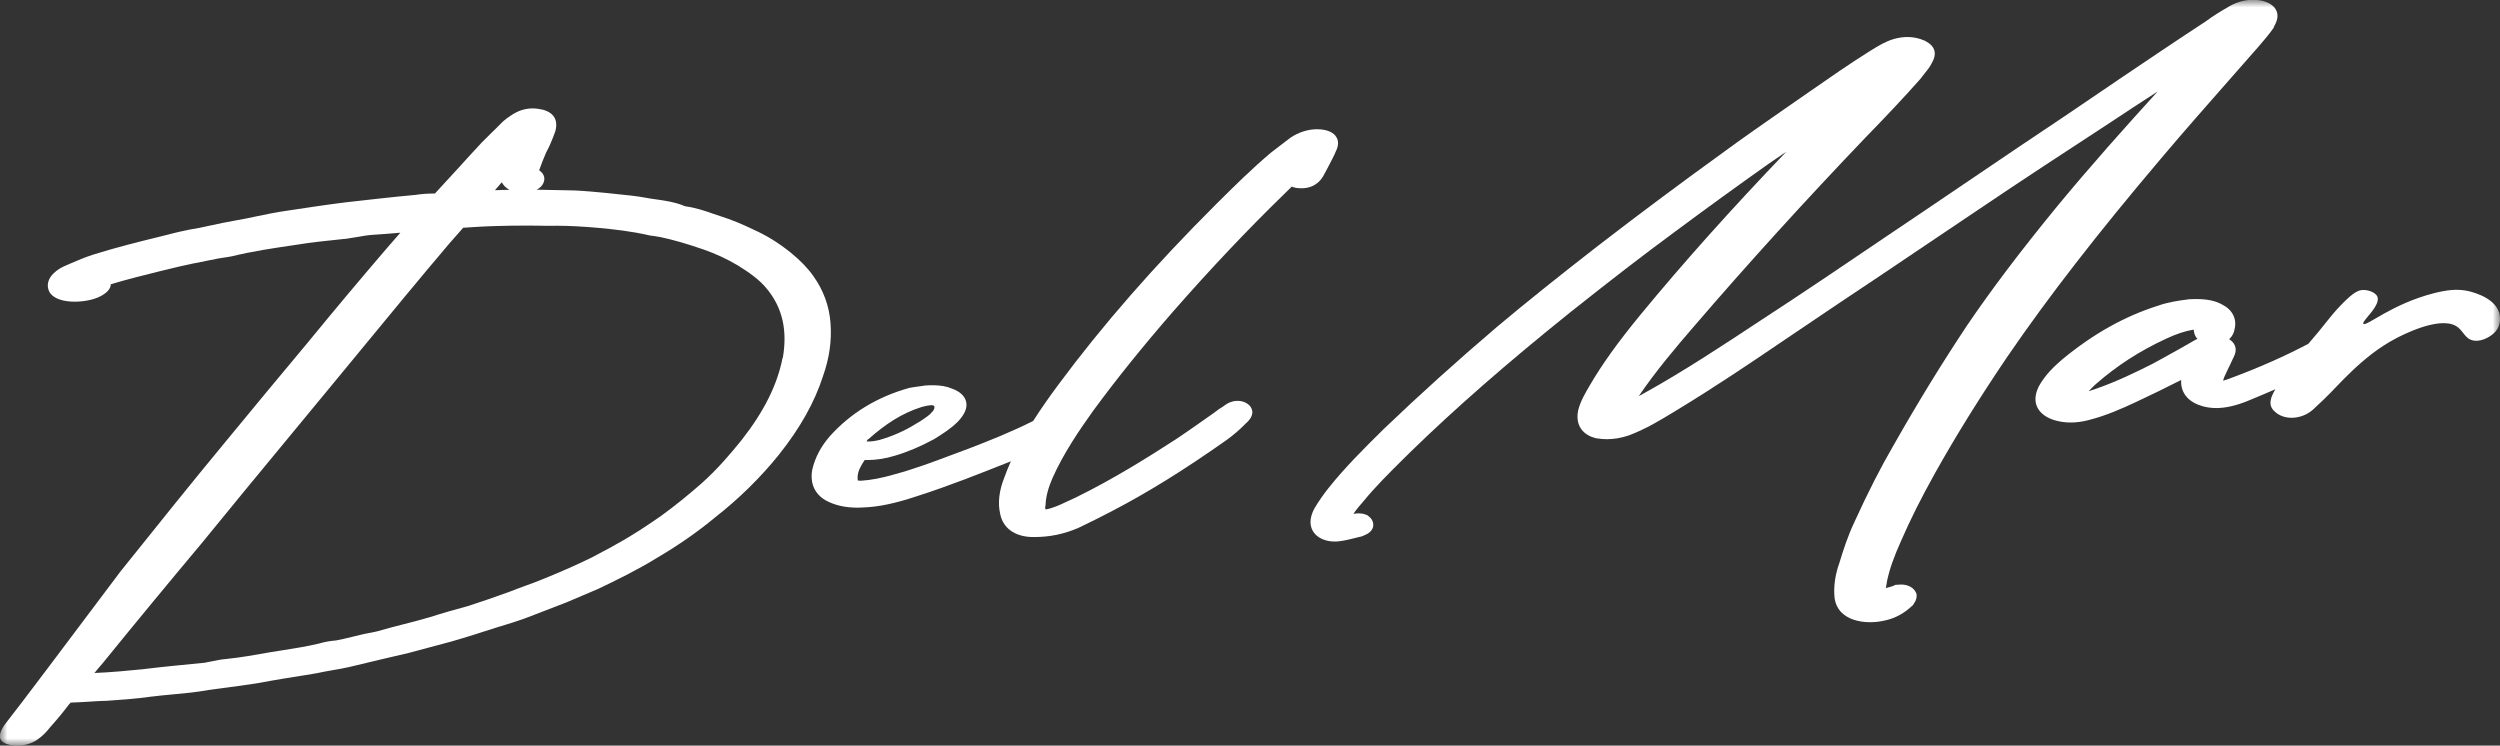 <?xml version="1.0" encoding="UTF-8"?> <svg xmlns="http://www.w3.org/2000/svg" width="171" height="51" viewBox="0 0 171 51" fill="none"><rect x="0" y="0" width="171" height="51" fill="#333333" stroke="none"/><g clip-path="url(#clip0_10_42)"><mask id="mask0_10_42" style="mask-type:luminance" maskUnits="userSpaceOnUse" x="0" y="0" width="171" height="51"><path d="M171 0H0V51H171V0Z" fill="white"></path></mask><g mask="url(#mask0_10_42)"><path d="M56.808 22.101C56.719 20.933 56.327 19.857 55.645 18.9C55.253 18.342 54.759 17.827 54.081 17.276C53.254 16.611 52.449 16.115 51.571 15.719C50.736 15.314 50.003 15.016 49.253 14.779C49.087 14.724 48.92 14.666 48.75 14.611C48.213 14.422 47.604 14.212 46.918 14.118C46.918 14.118 46.854 14.105 46.841 14.101H46.837L46.722 14.053C46.125 13.816 45.512 13.729 44.919 13.644C44.629 13.605 44.361 13.566 44.101 13.514L44.067 13.508C43.5 13.408 42.908 13.346 42.333 13.291C42.056 13.265 41.783 13.239 41.484 13.2C40.79 13.135 40.074 13.064 39.324 13.028L38.583 13.012C37.965 12.999 37.338 12.986 36.703 12.976C36.882 12.889 37.023 12.765 37.112 12.62C37.279 12.364 37.274 12.075 37.095 11.845C37.04 11.77 36.963 11.699 36.878 11.647C37.023 11.248 37.172 10.839 37.351 10.441C37.615 9.951 37.794 9.507 37.977 8.995L37.99 8.952C38.246 7.98 37.594 7.636 37.185 7.519L37.146 7.506C36.895 7.448 36.661 7.416 36.439 7.416C35.992 7.416 35.557 7.532 35.157 7.769L35.122 7.788C34.828 7.976 34.496 8.187 34.21 8.502C34.019 8.7 33.814 8.894 33.609 9.095C33.392 9.306 33.179 9.513 32.962 9.737C32.425 10.311 31.901 10.888 31.377 11.465C30.857 12.03 30.341 12.6 29.804 13.177C29.779 13.203 29.762 13.226 29.744 13.239H29.625C29.242 13.239 28.82 13.268 28.428 13.33C26.821 13.476 25.202 13.664 23.621 13.842C22.27 14.011 20.877 14.225 19.543 14.426C18.887 14.516 18.226 14.659 17.587 14.789C17.11 14.893 16.611 14.996 16.142 15.074C15.546 15.175 14.936 15.308 14.348 15.434C14.101 15.486 13.858 15.544 13.615 15.59C13.159 15.658 12.75 15.748 12.32 15.843L12.081 15.898C11.71 15.989 11.34 16.086 10.969 16.177C9.486 16.543 7.948 16.922 6.431 17.399C5.838 17.584 5.284 17.82 4.756 18.051L4.492 18.167C4.185 18.291 3.916 18.459 3.686 18.677C3.269 19.062 3.158 19.549 3.384 19.977L3.413 20.025L3.448 20.071C3.733 20.437 4.33 20.635 5.114 20.635C5.757 20.635 6.627 20.492 7.159 20.087C7.483 19.854 7.573 19.623 7.581 19.442C8.727 19.098 9.895 18.809 11.02 18.53L11.395 18.44C12.588 18.138 13.773 17.905 14.924 17.681C15.056 17.655 15.183 17.639 15.299 17.623C15.46 17.597 15.631 17.577 15.814 17.538L15.852 17.532C17.301 17.178 18.699 16.974 20.199 16.754C21.277 16.575 22.419 16.459 23.523 16.345L23.629 16.339C23.911 16.3 24.188 16.254 24.448 16.209C24.81 16.144 25.155 16.082 25.479 16.063C26.105 16.021 26.74 15.976 27.384 15.917C27.077 16.28 26.762 16.64 26.425 17.02C24.669 19.066 22.918 21.154 21.073 23.404C19.215 25.635 17.288 27.94 15.375 30.275C13.002 33.144 10.636 36.098 8.348 38.955L8.293 39.019C4.304 44.331 1.402 48.192 0.49 49.347C0.307 49.58 -0.23 50.245 0.094 50.656C0.362 50.99 1.087 51.003 1.193 51.003C1.658 51.003 2.144 50.861 2.523 50.614C2.936 50.335 3.209 50.027 3.439 49.732C3.904 49.214 4.355 48.669 4.722 48.179C4.777 48.114 4.82 48.075 4.841 48.056H4.85C5.267 48.046 5.685 48.017 6.094 47.994C6.49 47.965 6.869 47.943 7.232 47.936H7.287C8.323 47.865 9.298 47.797 10.33 47.651C10.807 47.592 11.293 47.544 11.766 47.502C12.588 47.427 13.432 47.349 14.306 47.19C14.761 47.126 15.209 47.067 15.661 47.009C16.598 46.882 17.566 46.759 18.524 46.565C19.044 46.47 19.564 46.393 20.084 46.305C20.612 46.221 21.145 46.14 21.674 46.046L21.725 46.036C22.061 45.962 22.402 45.9 22.764 45.838C23.139 45.773 23.523 45.709 23.932 45.614C25.249 45.294 26.612 44.972 27.98 44.655L30.899 43.873C31.956 43.569 33.021 43.225 34.048 42.894C34.879 42.644 35.736 42.382 36.529 42.058L38.706 41.218L38.749 41.202C39.102 41.049 39.448 40.903 39.793 40.757C40.151 40.605 40.504 40.456 40.875 40.297L40.905 40.284C42.145 39.694 43.585 38.99 44.902 38.18C46.407 37.294 47.719 36.38 48.899 35.401C50.548 34.11 52.027 32.658 53.293 31.082C54.733 29.269 55.718 27.515 56.293 25.729C56.727 24.506 56.898 23.32 56.808 22.107V22.101ZM34.325 12.47C34.436 12.684 34.615 12.86 34.845 12.983C34.5 12.986 34.172 12.999 33.852 13.012C34.01 12.824 34.168 12.646 34.325 12.467V12.47ZM53.527 24.48C53.173 26.316 52.253 28.154 50.723 30.103C49.982 31.023 49.07 32.1 47.966 33.079C47.097 33.844 46.172 34.593 45.218 35.287C44.34 35.897 43.287 36.61 42.111 37.249L42.073 37.272C41.817 37.424 41.523 37.58 41.212 37.739C40.977 37.865 40.734 37.988 40.5 38.121C39.503 38.608 38.408 39.097 37.232 39.571C36.823 39.746 36.384 39.908 35.919 40.073C35.544 40.213 35.165 40.349 34.828 40.485C33.827 40.848 32.911 41.163 32.118 41.419L32.097 41.429C31.206 41.672 30.282 41.931 29.395 42.216C28.824 42.388 28.219 42.541 27.635 42.69C27.03 42.845 26.408 43.004 25.815 43.179C25.76 43.196 25.709 43.205 25.658 43.215C25.568 43.235 25.479 43.251 25.381 43.273C24.942 43.348 24.512 43.455 24.094 43.559C23.702 43.653 23.327 43.747 22.982 43.808C22.573 43.838 22.193 43.909 21.818 44.019C21.013 44.211 20.212 44.34 19.36 44.473C19.074 44.519 18.788 44.564 18.49 44.612C17.489 44.791 16.453 44.976 15.486 45.073C15.111 45.102 14.779 45.173 14.485 45.235C14.31 45.274 14.144 45.306 13.986 45.333L13.858 45.345C12.575 45.472 11.246 45.595 9.938 45.754L9.861 45.767C8.698 45.88 7.598 45.987 6.46 46.033C6.652 45.793 6.852 45.556 7.057 45.326L7.078 45.297C9.409 42.427 11.587 39.791 13.747 37.217C15.656 34.866 17.621 32.492 19.517 30.194C20.612 28.871 21.707 27.544 22.794 26.225C23.412 25.473 24.034 24.72 24.657 23.965C26.655 21.54 28.718 19.027 30.78 16.601C30.933 16.423 31.082 16.254 31.236 16.086C31.381 15.92 31.53 15.758 31.683 15.577C32.438 15.528 33.213 15.476 33.98 15.46C34.56 15.441 35.173 15.431 35.847 15.431C36.384 15.431 36.942 15.434 37.547 15.447H37.602C37.769 15.444 37.935 15.441 38.109 15.441C38.898 15.441 39.848 15.489 40.999 15.593C41.949 15.681 43.198 15.817 44.404 16.096L44.472 16.112L44.544 16.118C44.629 16.125 44.715 16.141 44.804 16.157C44.915 16.18 45.038 16.199 45.17 16.215C46.07 16.407 46.986 16.673 48.141 17.072C48.95 17.354 49.734 17.72 50.468 18.154C51.2 18.612 51.955 19.117 52.487 19.795C53.523 21.069 53.868 22.61 53.544 24.484L53.527 24.48Z" fill="white"></path><path d="M91.355 9.293C91.073 8.952 90.584 8.881 90.426 8.862L90.379 8.852C90.285 8.845 90.191 8.839 90.098 8.839C89.471 8.839 88.841 9.037 88.274 9.413L88.24 9.439C88.035 9.588 87.826 9.75 87.622 9.912C87.426 10.065 87.23 10.22 87.034 10.363L86.991 10.392C85.627 11.537 84.396 12.762 83.203 13.946C78.941 18.197 75.404 22.246 72.383 26.325C71.816 27.09 71.224 27.921 70.67 28.793C69.179 29.545 67.627 30.158 66.306 30.667C65.978 30.787 65.654 30.91 65.331 31.03C63.899 31.572 62.544 32.081 61.163 32.45C60.306 32.7 59.595 32.833 58.917 32.881H58.892C58.776 32.881 58.713 32.875 58.679 32.865C58.666 32.836 58.649 32.748 58.662 32.583C58.683 32.2 58.917 31.799 59.147 31.464C59.198 31.464 59.245 31.468 59.292 31.468C59.927 31.468 60.575 31.367 61.197 31.173C62.058 30.923 62.94 30.553 63.886 30.041L63.924 30.018C64.448 29.694 65.054 29.312 65.526 28.832C66.034 28.29 66.209 27.817 66.055 27.382C65.97 27.139 65.74 26.808 65.126 26.585C64.76 26.426 64.325 26.351 63.809 26.351C63.66 26.351 63.494 26.351 63.306 26.367L63.225 26.374L63.149 26.39C63.051 26.41 62.914 26.426 62.774 26.442C62.608 26.465 62.429 26.487 62.254 26.523L62.203 26.529L62.156 26.543C60 27.152 58.193 28.251 56.782 29.814C56.16 30.521 55.751 31.289 55.559 32.123C55.393 33.021 55.704 33.76 56.441 34.204L56.471 34.221C57.081 34.558 57.809 34.723 58.636 34.723C58.768 34.723 58.896 34.723 59.028 34.71C60.089 34.678 61.27 34.425 62.731 33.935C64.909 33.241 67.04 32.389 69.127 31.559C69.132 31.559 69.14 31.559 69.144 31.552C68.978 31.925 68.825 32.301 68.689 32.68C68.335 33.579 68.241 34.405 68.412 35.148C68.595 36.108 69.4 36.701 70.581 36.733C70.64 36.733 70.695 36.733 70.755 36.733C71.799 36.733 72.767 36.535 73.755 36.111C74.544 35.741 75.332 35.336 76.095 34.94C78.519 33.679 80.996 32.142 83.901 30.096C84.379 29.749 84.796 29.386 85.146 29.029L85.176 29C85.372 28.828 85.892 28.361 85.542 27.833L85.508 27.781L85.461 27.733C85.265 27.532 84.971 27.418 84.647 27.418C84.166 27.418 83.846 27.664 83.629 27.826L83.599 27.843C83.437 27.933 83.309 28.031 83.198 28.118L83.066 28.215L83.037 28.238C82.167 28.848 81.272 29.487 80.403 30.064C78.451 31.328 76.112 32.787 73.581 34.029C73.448 34.094 73.312 34.156 73.176 34.217C72.733 34.428 72.319 34.626 71.889 34.759C71.714 34.811 71.595 34.837 71.514 34.849C71.505 34.811 71.493 34.765 71.484 34.694C71.505 34.636 71.518 34.571 71.518 34.496C71.54 33.964 71.71 33.335 72 32.677C72.746 31.011 73.819 29.428 74.765 28.109C76.346 25.952 78.136 23.728 80.241 21.306C82.849 18.333 85.334 15.706 87.843 13.268C88.01 13.096 88.18 12.931 88.355 12.765C88.542 12.84 88.751 12.876 88.947 12.876H89.058C89.407 12.876 90.055 12.772 90.477 12.098L90.507 12.049C90.72 11.66 90.937 11.255 91.146 10.836C91.244 10.658 91.334 10.447 91.423 10.233L91.44 10.201C91.491 10.048 91.64 9.643 91.342 9.286L91.355 9.293ZM59.403 30.038C60.473 29.081 61.64 28.277 63.047 27.836C63.272 27.778 63.456 27.733 63.686 27.716C63.916 27.703 63.967 27.81 63.877 28.011C63.839 28.128 63.698 28.212 63.613 28.336C63.302 28.585 62.987 28.799 62.672 28.974C61.862 29.487 61.001 29.85 60.136 30.099C59.863 30.158 59.59 30.213 59.267 30.197C59.352 30.073 59.352 30.038 59.399 30.035L59.403 30.038Z" fill="white"></path><path d="M155.535 1.871L155.523 1.894L155.51 1.913C155.182 2.38 154.815 2.801 154.462 3.213C153.869 3.891 153.281 4.559 152.693 5.224C151.078 7.059 149.408 8.952 147.818 10.836C143.471 15.966 140.122 20.281 137.288 24.419C135.401 27.21 133.781 29.811 132.349 32.376C131.391 34.091 130.662 35.553 130.048 36.964C129.545 38.076 129.239 38.951 129.077 39.729L129.068 39.784C129.038 39.94 129.013 40.086 128.991 40.225L129.298 40.141C129.379 40.109 129.452 40.089 129.499 40.076L129.644 40.005L129.861 39.992C129.925 39.989 129.98 39.982 130.035 39.982C130.513 39.982 130.901 40.196 131.054 40.54L131.096 40.637V40.738C131.109 40.997 130.977 41.188 130.913 41.279L130.896 41.302L130.845 41.393L130.769 41.458C130.253 41.941 129.656 42.268 129.043 42.414C128.68 42.508 128.288 42.56 127.909 42.56C127.496 42.56 127.108 42.498 126.763 42.378C126.243 42.2 125.604 41.795 125.484 40.89C125.408 40.138 125.519 39.324 125.808 38.52C126.089 37.596 126.392 36.665 126.839 35.715C127.785 33.643 128.642 31.961 129.537 30.427C131.199 27.496 132.848 24.814 134.565 22.233C136.253 19.75 138.209 17.165 140.719 14.101C142.973 11.371 145.364 8.693 147.584 6.258C146.506 6.955 145.41 7.668 144.311 8.401C141.337 10.343 138.281 12.337 135.332 14.332C134.233 15.077 133.116 15.823 132.004 16.569C130.892 17.311 129.784 18.057 128.685 18.803C126.827 20.035 124.952 21.299 123.141 22.522L121.585 23.572C119.736 24.83 117.285 26.481 114.716 28.04L114.571 28.128C113.582 28.731 112.56 29.357 111.392 29.788L111.354 29.801C110.855 29.963 110.382 30.041 109.909 30.041C109.683 30.041 109.453 30.021 109.223 29.983L109.185 29.976L109.146 29.97C108.413 29.798 107.714 29.211 107.945 28.076C108.089 27.47 108.422 26.906 108.741 26.361C109.589 24.905 110.685 23.381 112.18 21.562C115.099 18.015 118.385 14.338 122.182 10.379L120.955 11.216C118.909 12.665 116.753 14.225 114.571 15.846C112.415 17.434 110.199 19.14 107.386 21.377C103.031 24.876 99.562 27.911 96.465 30.923L95.987 31.396C95.05 32.324 94.082 33.283 93.277 34.266C93.034 34.541 92.778 34.84 92.57 35.151C92.668 35.135 92.782 35.112 92.927 35.112C93.081 35.112 93.234 35.135 93.371 35.184L93.511 35.232L93.622 35.316C93.822 35.469 93.929 35.66 93.933 35.89C93.946 36.179 93.72 36.448 93.396 36.578C93.298 36.633 93.153 36.701 92.953 36.733L92.834 36.763C92.489 36.85 92.135 36.941 91.734 37.006C91.581 37.029 91.436 37.041 91.3 37.041C90.729 37.041 90.234 36.847 89.936 36.51C89.548 36.069 89.54 35.453 89.91 34.769C90.196 34.288 90.524 33.819 90.895 33.352C92.024 31.938 93.349 30.628 94.632 29.36C97.019 27.071 99.622 24.72 102.388 22.363C104.348 20.719 106.543 18.955 109.304 16.812C112.07 14.678 114.925 12.548 117.797 10.476C119.195 9.448 120.605 8.466 122.101 7.428L122.787 6.952C123.141 6.709 123.494 6.462 123.844 6.219C125.144 5.314 126.486 4.381 127.849 3.525L128.041 3.408C128.497 3.126 128.97 2.834 129.537 2.669C129.869 2.575 130.176 2.532 130.474 2.532C130.879 2.532 131.271 2.617 131.642 2.779L131.668 2.792L131.693 2.805C132.371 3.158 132.516 3.67 132.124 4.335C131.987 4.611 131.795 4.838 131.629 5.042C131.544 5.152 131.455 5.256 131.391 5.353L131.365 5.386L131.335 5.418C130.27 6.621 129.055 7.915 127.632 9.374C123.482 13.709 119.51 18.083 115.832 22.366C114.631 23.757 113.258 25.378 112.095 27.09C112.214 27.026 112.342 26.957 112.462 26.893C115.172 25.388 117.848 23.621 120.435 21.912C123.264 20.074 126.128 18.135 128.894 16.261L128.927 16.238C130.709 15.045 132.482 13.842 134.267 12.633C135.55 11.764 136.841 10.895 138.132 10.019C140.118 8.699 142.176 7.308 144.818 5.509L144.857 5.48C146.83 4.154 148.862 2.776 150.874 1.462C151.376 1.089 151.905 0.768 152.318 0.532C152.889 0.169 153.49 -0.013 154.099 -0.013C154.261 -0.013 154.427 3.02261e-05 154.594 0.026L154.645 0.036C155.135 0.136 155.471 0.337 155.651 0.626C155.919 1.06 155.723 1.511 155.519 1.855L155.535 1.871Z" fill="white"></path><path d="M170.932 21.358C170.565 20.239 168.826 19.905 168.699 19.883C168.081 19.772 167.437 19.808 166.444 20.064C163.606 20.8 161.893 22.318 161.663 22.156C161.45 22.006 163.091 20.748 162.524 20.158C162.332 19.957 161.957 19.821 161.603 19.837C161.335 19.85 161.007 19.954 160.159 20.829C159.694 21.309 159.392 21.682 159.119 22.032C158.838 22.389 158.429 22.901 157.892 23.514C156.285 24.364 154.513 25.148 152.488 25.901C152.335 25.959 152.194 26.004 152.062 26.037C152.084 25.92 152.131 25.794 152.194 25.667L152.207 25.644L152.22 25.619C152.301 25.43 152.395 25.239 152.488 25.051C152.587 24.85 152.68 24.652 152.77 24.451C153.119 23.783 152.791 23.401 152.476 23.203C152.672 23.015 152.804 22.781 152.846 22.515C153.017 21.809 152.697 21.18 151.981 20.823C151.534 20.573 150.967 20.457 150.251 20.457C150.089 20.457 149.923 20.457 149.74 20.47H149.701L149.633 20.483C149.015 20.564 148.317 20.658 147.588 20.917C145.312 21.64 143.182 22.83 141.068 24.575C140.539 25.025 139.879 25.648 139.453 26.429L139.44 26.458C138.844 27.697 139.585 28.443 140.484 28.728C140.846 28.841 141.23 28.9 141.635 28.9C142.039 28.9 142.41 28.845 142.781 28.754C143.983 28.459 145.112 27.966 146.148 27.476C147.183 26.997 148.201 26.491 149.19 25.991C149.19 26.05 149.19 26.108 149.19 26.166C149.216 26.954 149.744 27.535 150.686 27.794C150.971 27.869 151.274 27.911 151.589 27.911C152.212 27.911 152.893 27.759 153.677 27.451C154.329 27.185 154.981 26.909 155.638 26.624C155.539 26.786 155.442 26.964 155.365 27.172V27.194L155.348 27.243C155.301 27.418 155.194 27.823 155.612 28.167C155.889 28.427 156.298 28.576 156.745 28.576C157.295 28.576 157.837 28.362 158.237 27.992C158.403 27.84 158.565 27.681 158.731 27.525C158.859 27.405 158.957 27.311 158.974 27.295C159.925 26.403 161.539 24.383 163.853 23.161C164.224 22.966 166.73 21.647 167.936 22.269C168.52 22.571 168.55 23.196 169.219 23.297C169.862 23.391 170.454 22.901 170.523 22.843C171.209 22.263 170.97 21.468 170.932 21.358ZM150.128 23.265L150.098 23.284C149.416 23.683 148.7 24.078 148.006 24.461C147.754 24.597 147.503 24.737 147.251 24.876C146.054 25.479 144.758 26.108 143.386 26.585C143.207 26.649 143.032 26.711 142.862 26.763C143.015 26.595 143.177 26.436 143.339 26.286C144.792 25.012 146.369 23.994 148.172 23.164C148.858 22.843 149.467 22.639 150.047 22.545C150.055 22.648 150.076 22.765 150.119 22.882C150.157 22.989 150.217 23.09 150.307 23.177C150.251 23.203 150.192 23.235 150.132 23.265H150.128Z" fill="white"></path></g></g><defs><clipPath id="clip0_10_42"><rect width="171" height="51" fill="white"></rect></clipPath></defs></svg> 
